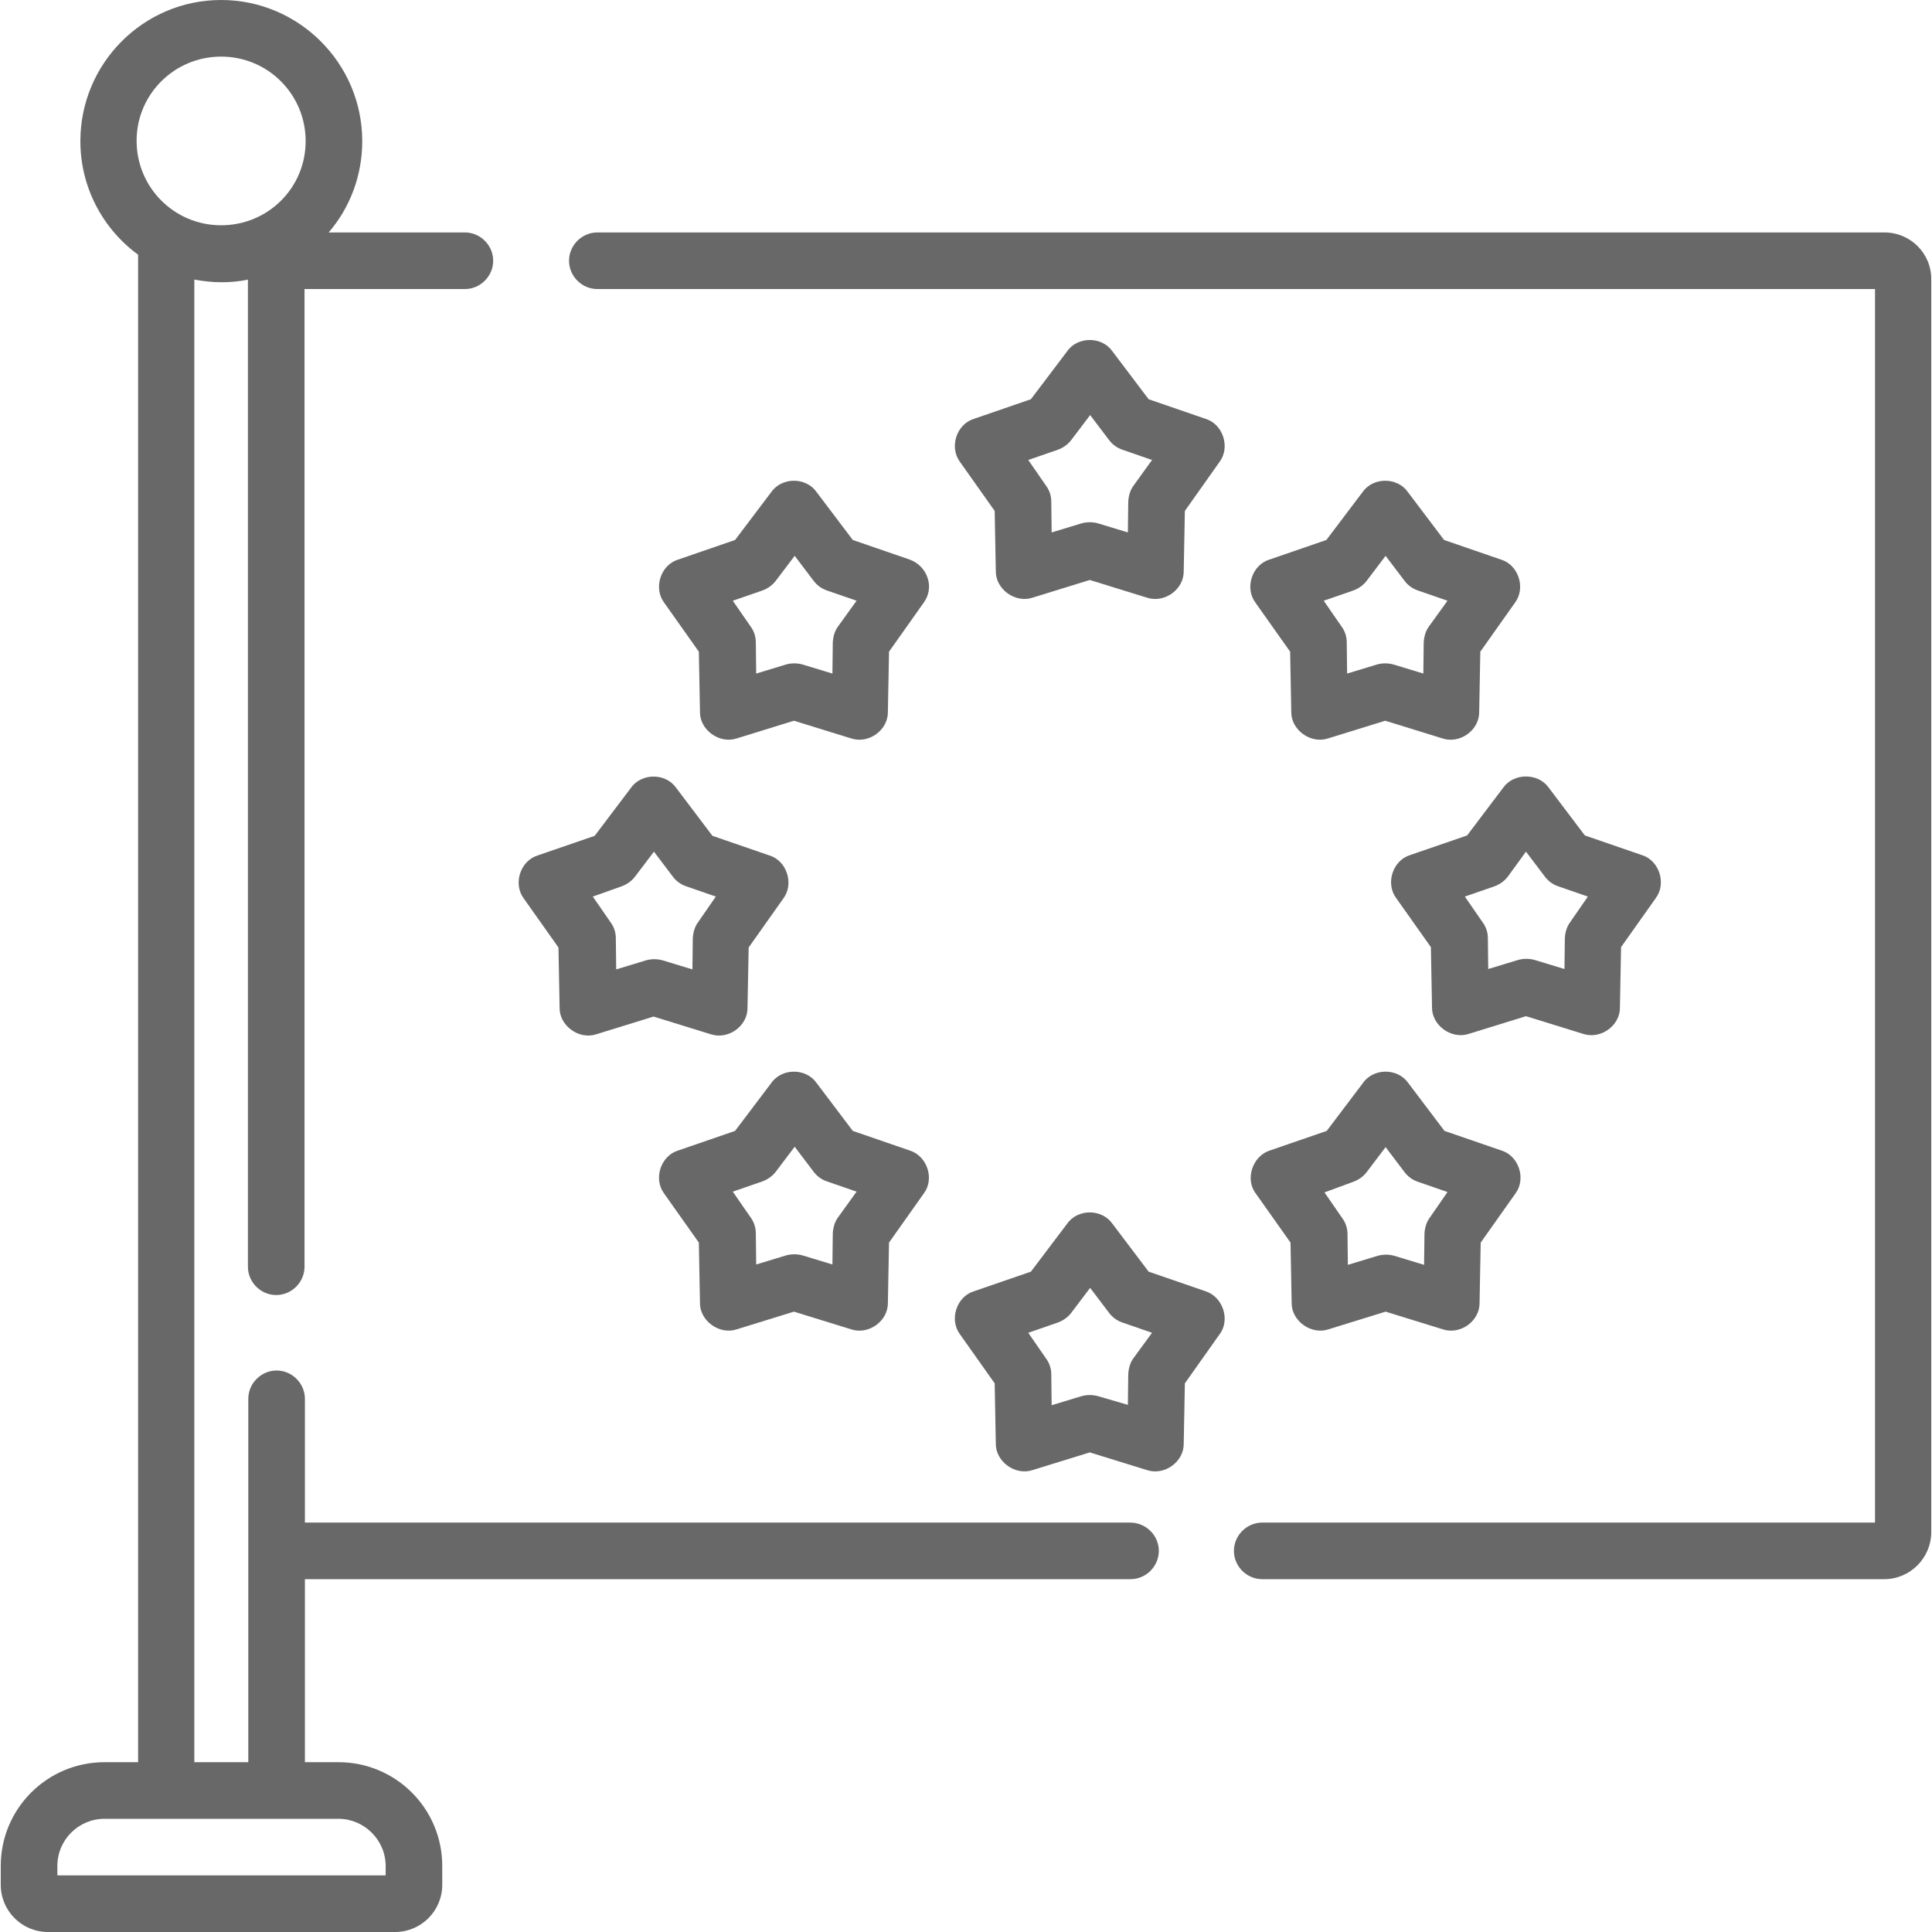 <?xml version="1.0" encoding="utf-8"?>
<!-- Generator: Adobe Illustrator 25.4.1, SVG Export Plug-In . SVG Version: 6.00 Build 0)  -->
<svg version="1.1" id="Capa_1" xmlns="http://www.w3.org/2000/svg" xmlns:xlink="http://www.w3.org/1999/xlink" x="0px" y="0px"
	 viewBox="0 0 512 512" style="enable-background:new 0 0 512 512;" xml:space="preserve">
<style type="text/css">
	.st0{fill:#686869;}
</style>
<g>
	<path class="st0" d="M299.5,403.5H80.8v-32.8c0-4.1-3.4-7.5-7.5-7.5c-4.1,0-7.5,3.4-7.5,7.5V467H51.5V74.1c2.3,0.4,4.7,0.7,7.1,0.7
		s4.8-0.2,7.1-0.7v261.6c0,4.1,3.4,7.5,7.5,7.5c4.1,0,7.5-3.4,7.5-7.5V76.6h42.5c4.1,0,7.5-3.4,7.5-7.5s-3.4-7.5-7.5-7.5H87.1
		c5.6-6.5,8.9-15,8.9-24.2C96,16.8,79.2,0,58.6,0S21.3,16.8,21.3,37.4c0,12.3,6,23.3,15.3,30.1V467h-8.9
		c-15.2,0-27.5,12.3-27.5,27.5v5c0,6.9,5.6,12.5,12.5,12.5h92c6.9,0,12.5-5.6,12.5-12.5v-5c0-15.2-12.3-27.5-27.5-27.5h-8.9v-48.5
		h218.8c4.1,0,7.5-3.4,7.5-7.5S303.7,403.5,299.5,403.5L299.5,403.5z M58.6,15C71,15,81,25,81,37.4S71,59.7,58.6,59.7
		s-22.4-10-22.4-22.4S46.3,15,58.6,15z M102.2,494.5v2.5h-87v-2.5c0-6.9,5.6-12.5,12.5-12.5c18.5,0,43.5,0,62,0
		C96.5,482,102.2,487.6,102.2,494.5z"/>
	<path class="st0" d="M499.4,61.6H158.3c-4.1,0-7.5,3.4-7.5,7.5s3.4,7.5,7.5,7.5h338.6v326.9H334.5c-4.1,0-7.5,3.4-7.5,7.5
		s3.4,7.5,7.5,7.5h164.8c6.9,0,12.5-5.6,12.5-12.5V74.1C511.9,67.2,506.3,61.6,499.4,61.6z"/>
	<path class="st0" d="M319.5,111l-15.1-5.2l-9.6-12.7c-2.8-4-9.2-4-12,0l-9.6,12.7l-15.1,5.2c-4.6,1.4-6.6,7.5-3.7,11.4l9.2,13
		l0.3,15.9c-0.1,4.8,5.1,8.6,9.7,7.1l15.2-4.7l15.2,4.7c4.6,1.5,9.8-2.2,9.7-7.1l0.3-15.9l9.2-13C326.1,118.5,324.1,112.4,319.5,111
		L319.5,111z M300.4,128.7c-0.9,1.2-1.3,2.7-1.4,4.2l-0.1,8.2l-7.9-2.4c-0.7-0.2-1.5-0.3-2.2-0.3c-0.7,0-1.5,0.1-2.2,0.3l-7.9,2.4
		l-0.1-8.2c0-1.5-0.5-3-1.4-4.2l-4.7-6.8l7.8-2.7c1.4-0.5,2.7-1.4,3.6-2.6l5-6.6l5,6.6c0.9,1.2,2.1,2.1,3.6,2.6l7.8,2.7L300.4,128.7
		z"/>
	<path class="st0" d="M245.8,153.1c-0.7-2.2-2.5-4-4.7-4.8l-15.1-5.2l-9.6-12.7c-2.8-4-9.2-4-12,0l-9.6,12.7l-15.1,5.2
		c-4.6,1.4-6.6,7.5-3.7,11.4l9.2,13l0.3,15.9c-0.1,4.8,5.1,8.6,9.7,7.1l15.2-4.7l15.2,4.7c4.6,1.5,9.8-2.2,9.7-7.1l0.3-15.9l9.2-13
		C246.2,157.8,246.6,155.3,245.8,153.1L245.8,153.1z M222.1,166c-0.9,1.2-1.3,2.7-1.4,4.2l-0.1,8.3l-7.9-2.4c-1.4-0.4-3-0.4-4.4,0
		l-7.9,2.4l-0.1-8.3c0-1.5-0.5-3-1.4-4.2l-4.7-6.8l7.8-2.7c1.4-0.5,2.7-1.4,3.6-2.6l5-6.6l5,6.6c0.9,1.2,2.1,2.1,3.6,2.6l7.8,2.7
		L222.1,166z"/>
	<path class="st0" d="M397.8,148.3l-15.1-5.2l-9.6-12.7c-2.8-4-9.2-4-12,0l-9.6,12.7l-15.1,5.2c-4.6,1.4-6.6,7.5-3.7,11.4l9.2,13
		l0.3,15.9c-0.1,4.8,5.1,8.6,9.7,7.1l15.2-4.7l15.2,4.7c4.6,1.5,9.8-2.2,9.7-7.1l0.3-15.9l9.2-13
		C404.4,155.8,402.4,149.7,397.8,148.3L397.8,148.3z M378.7,166c-0.9,1.2-1.3,2.7-1.4,4.2l-0.1,8.3l-7.9-2.4c-1.4-0.4-3-0.4-4.4,0
		l-7.9,2.4l-0.1-8.3c0-1.5-0.5-3-1.4-4.2l-4.7-6.8l7.8-2.7c1.4-0.5,2.7-1.4,3.6-2.6l5-6.6l5,6.6c0.9,1.2,2.1,2.1,3.6,2.6l7.8,2.7
		L378.7,166z"/>
	<path class="st0" d="M148,251.1l0.3,15.9c-0.1,4.8,5.1,8.6,9.7,7.1l15.2-4.7l15.2,4.7c4.6,1.5,9.8-2.2,9.7-7.1l0.3-15.9l9.2-13
		c2.9-3.9,0.9-10-3.7-11.4l-15.1-5.2l-9.6-12.7c-2.8-4-9.2-4-12,0l-9.6,12.7l-15.1,5.2c-4.6,1.4-6.6,7.5-3.7,11.4L148,251.1z
		 M164.7,234.9c1.4-0.5,2.7-1.4,3.6-2.6l5-6.6l5,6.6c0.9,1.2,2.1,2.1,3.6,2.6l7.8,2.7l-4.7,6.8c-0.9,1.2-1.3,2.7-1.4,4.2l-0.1,8.3
		l-7.9-2.4c-1.4-0.4-3-0.4-4.4,0l-7.9,2.4l-0.1-8.3c0-1.5-0.5-3-1.4-4.2l-4.7-6.8L164.7,234.9z"/>
	<path class="st0" d="M398.4,208.7l-9.6,12.7l-15.1,5.2c-4.6,1.4-6.6,7.5-3.7,11.4l9.2,13l0.3,15.9c-0.1,4.8,5.1,8.6,9.7,7.1
		l15.2-4.7l15.2,4.7c4.6,1.5,9.8-2.2,9.7-7.1l0.3-15.9l9.2-13c2.9-3.9,0.9-10-3.7-11.4l-15.1-5.2l-9.6-12.7
		C407.6,204.8,401.2,204.8,398.4,208.7L398.4,208.7z M404.4,225.7l5,6.6c0.9,1.2,2.1,2.1,3.6,2.6l7.8,2.7l-4.7,6.8
		c-0.9,1.2-1.3,2.7-1.4,4.2l-0.1,8.2l-7.9-2.4c-0.7-0.2-1.5-0.3-2.2-0.3c-0.7,0-1.5,0.1-2.2,0.3l-7.9,2.4l-0.1-8.2
		c0-1.5-0.5-3-1.4-4.2l-4.7-6.8l7.8-2.7c1.4-0.5,2.7-1.4,3.6-2.6L404.4,225.7z"/>
	<path class="st0" d="M241.1,304.9l-15.1-5.2l-9.6-12.7c-2.8-4-9.2-4-12,0l-9.6,12.7l-15.1,5.2c-4.6,1.4-6.6,7.5-3.7,11.4l9.2,13
		l0.3,15.9c-0.1,4.8,5.1,8.6,9.7,7.1l15.2-4.7l15.2,4.7c4.6,1.5,9.8-2.2,9.7-7.1l0.3-15.9l9.2-13
		C247.7,312.5,245.8,306.4,241.1,304.9z M222.1,322.6c-0.9,1.2-1.3,2.7-1.4,4.2l-0.1,8.3l-7.9-2.4c-0.7-0.2-1.5-0.3-2.2-0.3
		c-0.7,0-1.5,0.1-2.2,0.3l-7.9,2.4l-0.1-8.3c0-1.5-0.5-3-1.4-4.2l-4.7-6.8l7.8-2.7c1.4-0.5,2.7-1.4,3.6-2.6l5-6.6l5,6.6
		c0.9,1.2,2.1,2.1,3.6,2.6l7.8,2.7L222.1,322.6z"/>
	<path class="st0" d="M319.5,342.2l-15.1-5.2l-9.6-12.7c-2.8-4-9.2-4-12,0l-9.6,12.7l-15.1,5.2c-4.6,1.4-6.6,7.5-3.7,11.4l9.2,13
		l0.3,15.9c-0.1,4.8,5.1,8.6,9.7,7.1l15.2-4.7l15.2,4.7c4.6,1.5,9.8-2.2,9.7-7.1l0.3-15.9l9.2-13
		C326.1,349.8,324.1,343.7,319.5,342.2L319.5,342.2z M300.4,359.9c-0.9,1.2-1.3,2.7-1.4,4.2l-0.1,8.2L291,370
		c-0.7-0.2-1.5-0.3-2.2-0.3c-0.7,0-1.5,0.1-2.2,0.3l-7.9,2.4l-0.1-8.2c0-1.5-0.5-3-1.4-4.2l-4.7-6.8l7.8-2.7
		c1.4-0.5,2.7-1.4,3.6-2.6l5-6.6l5,6.6c0.9,1.2,2.1,2.1,3.6,2.6l7.8,2.7L300.4,359.9z"/>
	<path class="st0" d="M332.8,316.3l9.2,13l0.3,15.9c-0.1,4.8,5.1,8.6,9.7,7.1l15.2-4.7l15.2,4.7c4.6,1.5,9.8-2.2,9.7-7.1l0.3-15.9
		l9.2-13c2.9-3.9,0.9-10-3.7-11.4l-15.1-5.2l-9.6-12.7c-2.8-4-9.2-4-12,0l-9.6,12.7l-15.1,5.2C331.9,306.4,329.9,312.5,332.8,316.3
		L332.8,316.3z M358.6,313.2c1.4-0.5,2.7-1.4,3.6-2.6l5-6.6l5,6.6c0.9,1.2,2.1,2.1,3.6,2.6l7.8,2.7l-4.7,6.8
		c-0.9,1.2-1.3,2.7-1.4,4.2l-0.1,8.3l-7.9-2.4c-0.7-0.2-1.5-0.3-2.2-0.3c-0.7,0-1.5,0.1-2.2,0.3l-7.9,2.4l-0.1-8.2
		c0-1.5-0.5-3-1.4-4.2l-4.7-6.8L358.6,313.2z"/>
</g>
</svg>
